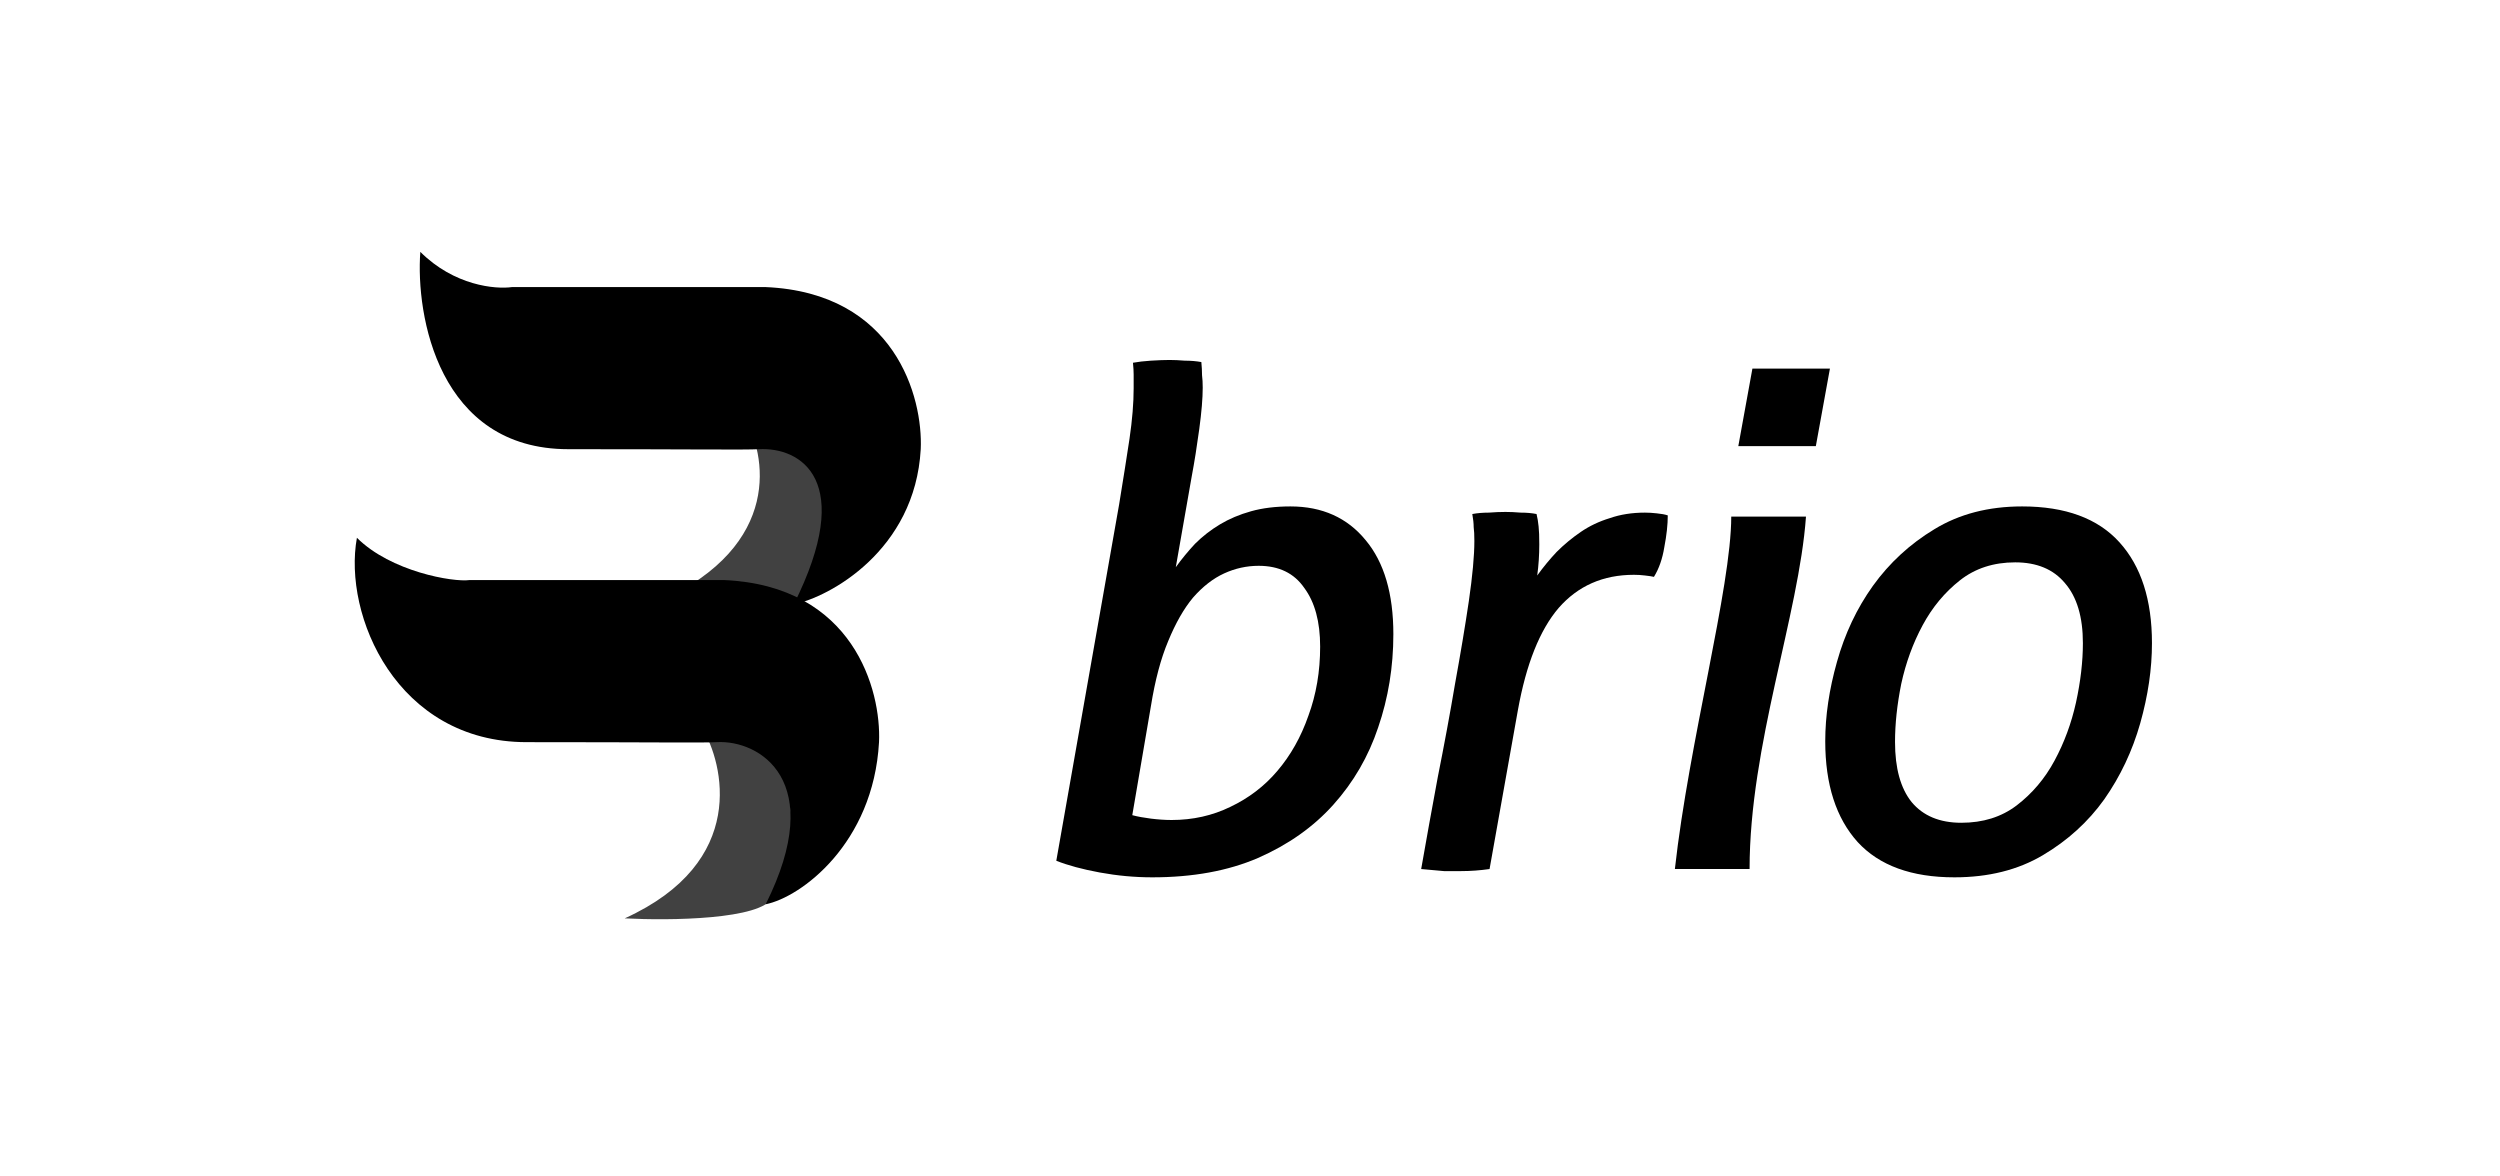 <svg width="102" height="48" viewBox="0 0 102 48" fill="none" xmlns="http://www.w3.org/2000/svg">
<path d="M25.489 37.469C30.55 35.169 29.515 31.143 28.652 29.705L31.241 29.993L32.103 31.431L32.391 34.306C32.295 34.69 31.988 35.687 31.528 36.607C31.068 37.527 27.311 37.565 25.489 37.469Z" fill="#414141"/>
<path d="M26.927 24.529C31.988 22.229 31.24 18.49 30.378 17.052H32.678L33.541 18.49L34.403 21.078C34.307 21.462 33.713 23.034 33.253 23.954C32.793 24.874 28.748 24.625 26.927 24.529Z" fill="#414141"/>
<path d="M23.188 18.327C17.891 18.327 16.957 12.864 17.149 10.276C18.529 11.656 20.216 11.809 20.887 11.713H31.239C36.531 11.944 37.661 16.219 37.566 18.327C37.336 22.468 33.827 24.366 32.389 24.654C34.92 19.593 32.677 18.232 30.952 18.327C30.377 18.359 28.364 18.327 23.188 18.327Z" fill="black"/>
<path d="M21.486 30.28C16.19 30.28 13.986 25.104 14.562 21.941C15.942 23.321 18.492 23.762 19.163 23.666H29.538C34.829 23.896 35.96 28.171 35.864 30.28C35.634 34.421 32.678 36.607 31.24 36.894C33.771 31.833 30.975 30.184 29.25 30.28C28.675 30.312 26.639 30.28 21.486 30.28Z" fill="black"/>
<path d="M46.197 33.259C46.403 33.315 46.657 33.362 46.958 33.4C47.258 33.437 47.54 33.456 47.803 33.456C48.667 33.456 49.466 33.277 50.198 32.92C50.95 32.563 51.589 32.075 52.115 31.455C52.66 30.816 53.082 30.065 53.383 29.201C53.702 28.336 53.862 27.397 53.862 26.382C53.862 25.368 53.646 24.569 53.214 23.987C52.8 23.386 52.18 23.085 51.354 23.085C50.865 23.085 50.396 23.189 49.945 23.395C49.494 23.602 49.071 23.931 48.676 24.382C48.301 24.832 47.963 25.424 47.662 26.157C47.361 26.871 47.127 27.754 46.958 28.806L46.197 33.259ZM45.661 20.577C45.83 19.544 45.971 18.651 46.084 17.9C46.197 17.13 46.253 16.444 46.253 15.843C46.253 15.598 46.253 15.411 46.253 15.279C46.253 15.148 46.244 14.988 46.225 14.8C46.431 14.762 46.676 14.734 46.958 14.715C47.258 14.697 47.512 14.687 47.718 14.687C47.906 14.687 48.113 14.697 48.338 14.715C48.583 14.715 48.808 14.734 49.015 14.772C49.033 14.96 49.043 15.138 49.043 15.307C49.062 15.457 49.071 15.627 49.071 15.815C49.071 16.247 49.024 16.81 48.93 17.505C48.836 18.201 48.733 18.849 48.62 19.45L47.972 23.142C48.216 22.803 48.479 22.484 48.761 22.183C49.062 21.883 49.4 21.62 49.776 21.394C50.151 21.169 50.574 20.99 51.044 20.859C51.513 20.727 52.049 20.662 52.65 20.662C53.946 20.662 54.97 21.122 55.722 22.043C56.473 22.944 56.849 24.222 56.849 25.875C56.849 27.209 56.642 28.477 56.229 29.68C55.834 30.863 55.224 31.915 54.397 32.836C53.589 33.738 52.566 34.461 51.326 35.006C50.104 35.532 48.667 35.795 47.014 35.795C46.3 35.795 45.586 35.729 44.872 35.598C44.158 35.466 43.566 35.306 43.097 35.119L45.661 20.577Z" fill="black"/>
<path d="M57.984 35.457C58.191 34.273 58.417 33.024 58.661 31.709C58.924 30.393 59.159 29.125 59.365 27.904C59.591 26.664 59.779 25.537 59.929 24.523C60.079 23.489 60.154 22.672 60.154 22.071C60.154 21.826 60.145 21.639 60.126 21.507C60.126 21.357 60.107 21.178 60.07 20.972C60.276 20.934 60.502 20.915 60.746 20.915C60.99 20.896 61.216 20.887 61.423 20.887C61.61 20.887 61.817 20.896 62.042 20.915C62.287 20.915 62.503 20.934 62.691 20.972C62.728 21.122 62.757 21.291 62.775 21.479C62.794 21.648 62.803 21.892 62.803 22.212C62.803 22.644 62.775 23.066 62.719 23.48C62.963 23.142 63.226 22.822 63.508 22.522C63.809 22.221 64.137 21.949 64.494 21.704C64.851 21.46 65.246 21.272 65.678 21.141C66.11 20.99 66.589 20.915 67.115 20.915C67.265 20.915 67.425 20.925 67.594 20.944C67.782 20.962 67.932 20.99 68.045 21.028C68.045 21.404 67.998 21.836 67.904 22.324C67.829 22.794 67.688 23.198 67.481 23.536C67.406 23.517 67.284 23.499 67.115 23.48C66.965 23.461 66.814 23.452 66.664 23.452C65.406 23.452 64.382 23.902 63.593 24.804C62.822 25.706 62.268 27.096 61.93 28.975L60.774 35.457C60.38 35.513 59.995 35.541 59.619 35.541H58.914L57.984 35.457Z" fill="black"/>
<path d="M79.74 35.795C77.993 35.795 76.678 35.316 75.795 34.358C74.912 33.381 74.47 32.009 74.47 30.243C74.47 29.21 74.63 28.13 74.949 27.002C75.269 25.856 75.757 24.823 76.415 23.902C77.091 22.963 77.927 22.193 78.923 21.592C79.938 20.972 81.13 20.662 82.502 20.662C84.268 20.662 85.593 21.15 86.475 22.127C87.359 23.104 87.8 24.476 87.8 26.241C87.8 27.294 87.64 28.383 87.321 29.511C87.001 30.638 86.513 31.671 85.856 32.61C85.198 33.531 84.362 34.292 83.347 34.893C82.333 35.494 81.13 35.795 79.74 35.795ZM80.022 33.569C80.905 33.569 81.656 33.334 82.276 32.864C82.915 32.376 83.432 31.765 83.826 31.032C84.221 30.3 84.512 29.511 84.7 28.665C84.888 27.801 84.982 26.993 84.982 26.241C84.982 25.171 84.738 24.353 84.249 23.79C83.779 23.226 83.103 22.944 82.22 22.944C81.337 22.944 80.586 23.189 79.966 23.677C79.346 24.166 78.838 24.776 78.444 25.509C78.049 26.241 77.758 27.04 77.57 27.904C77.401 28.75 77.317 29.539 77.317 30.271C77.317 31.342 77.542 32.16 77.993 32.723C78.463 33.287 79.139 33.569 80.022 33.569Z" fill="black"/>
<path d="M73.684 21.078H70.635C70.635 23.954 68.91 30.28 68.335 35.456H71.383C71.383 30.395 73.396 25.104 73.684 21.078Z" fill="black"/>
<path d="M71.498 15.04L70.923 18.203H72.361H74.086L74.661 15.04H71.498Z" fill="black"/>
</svg>
